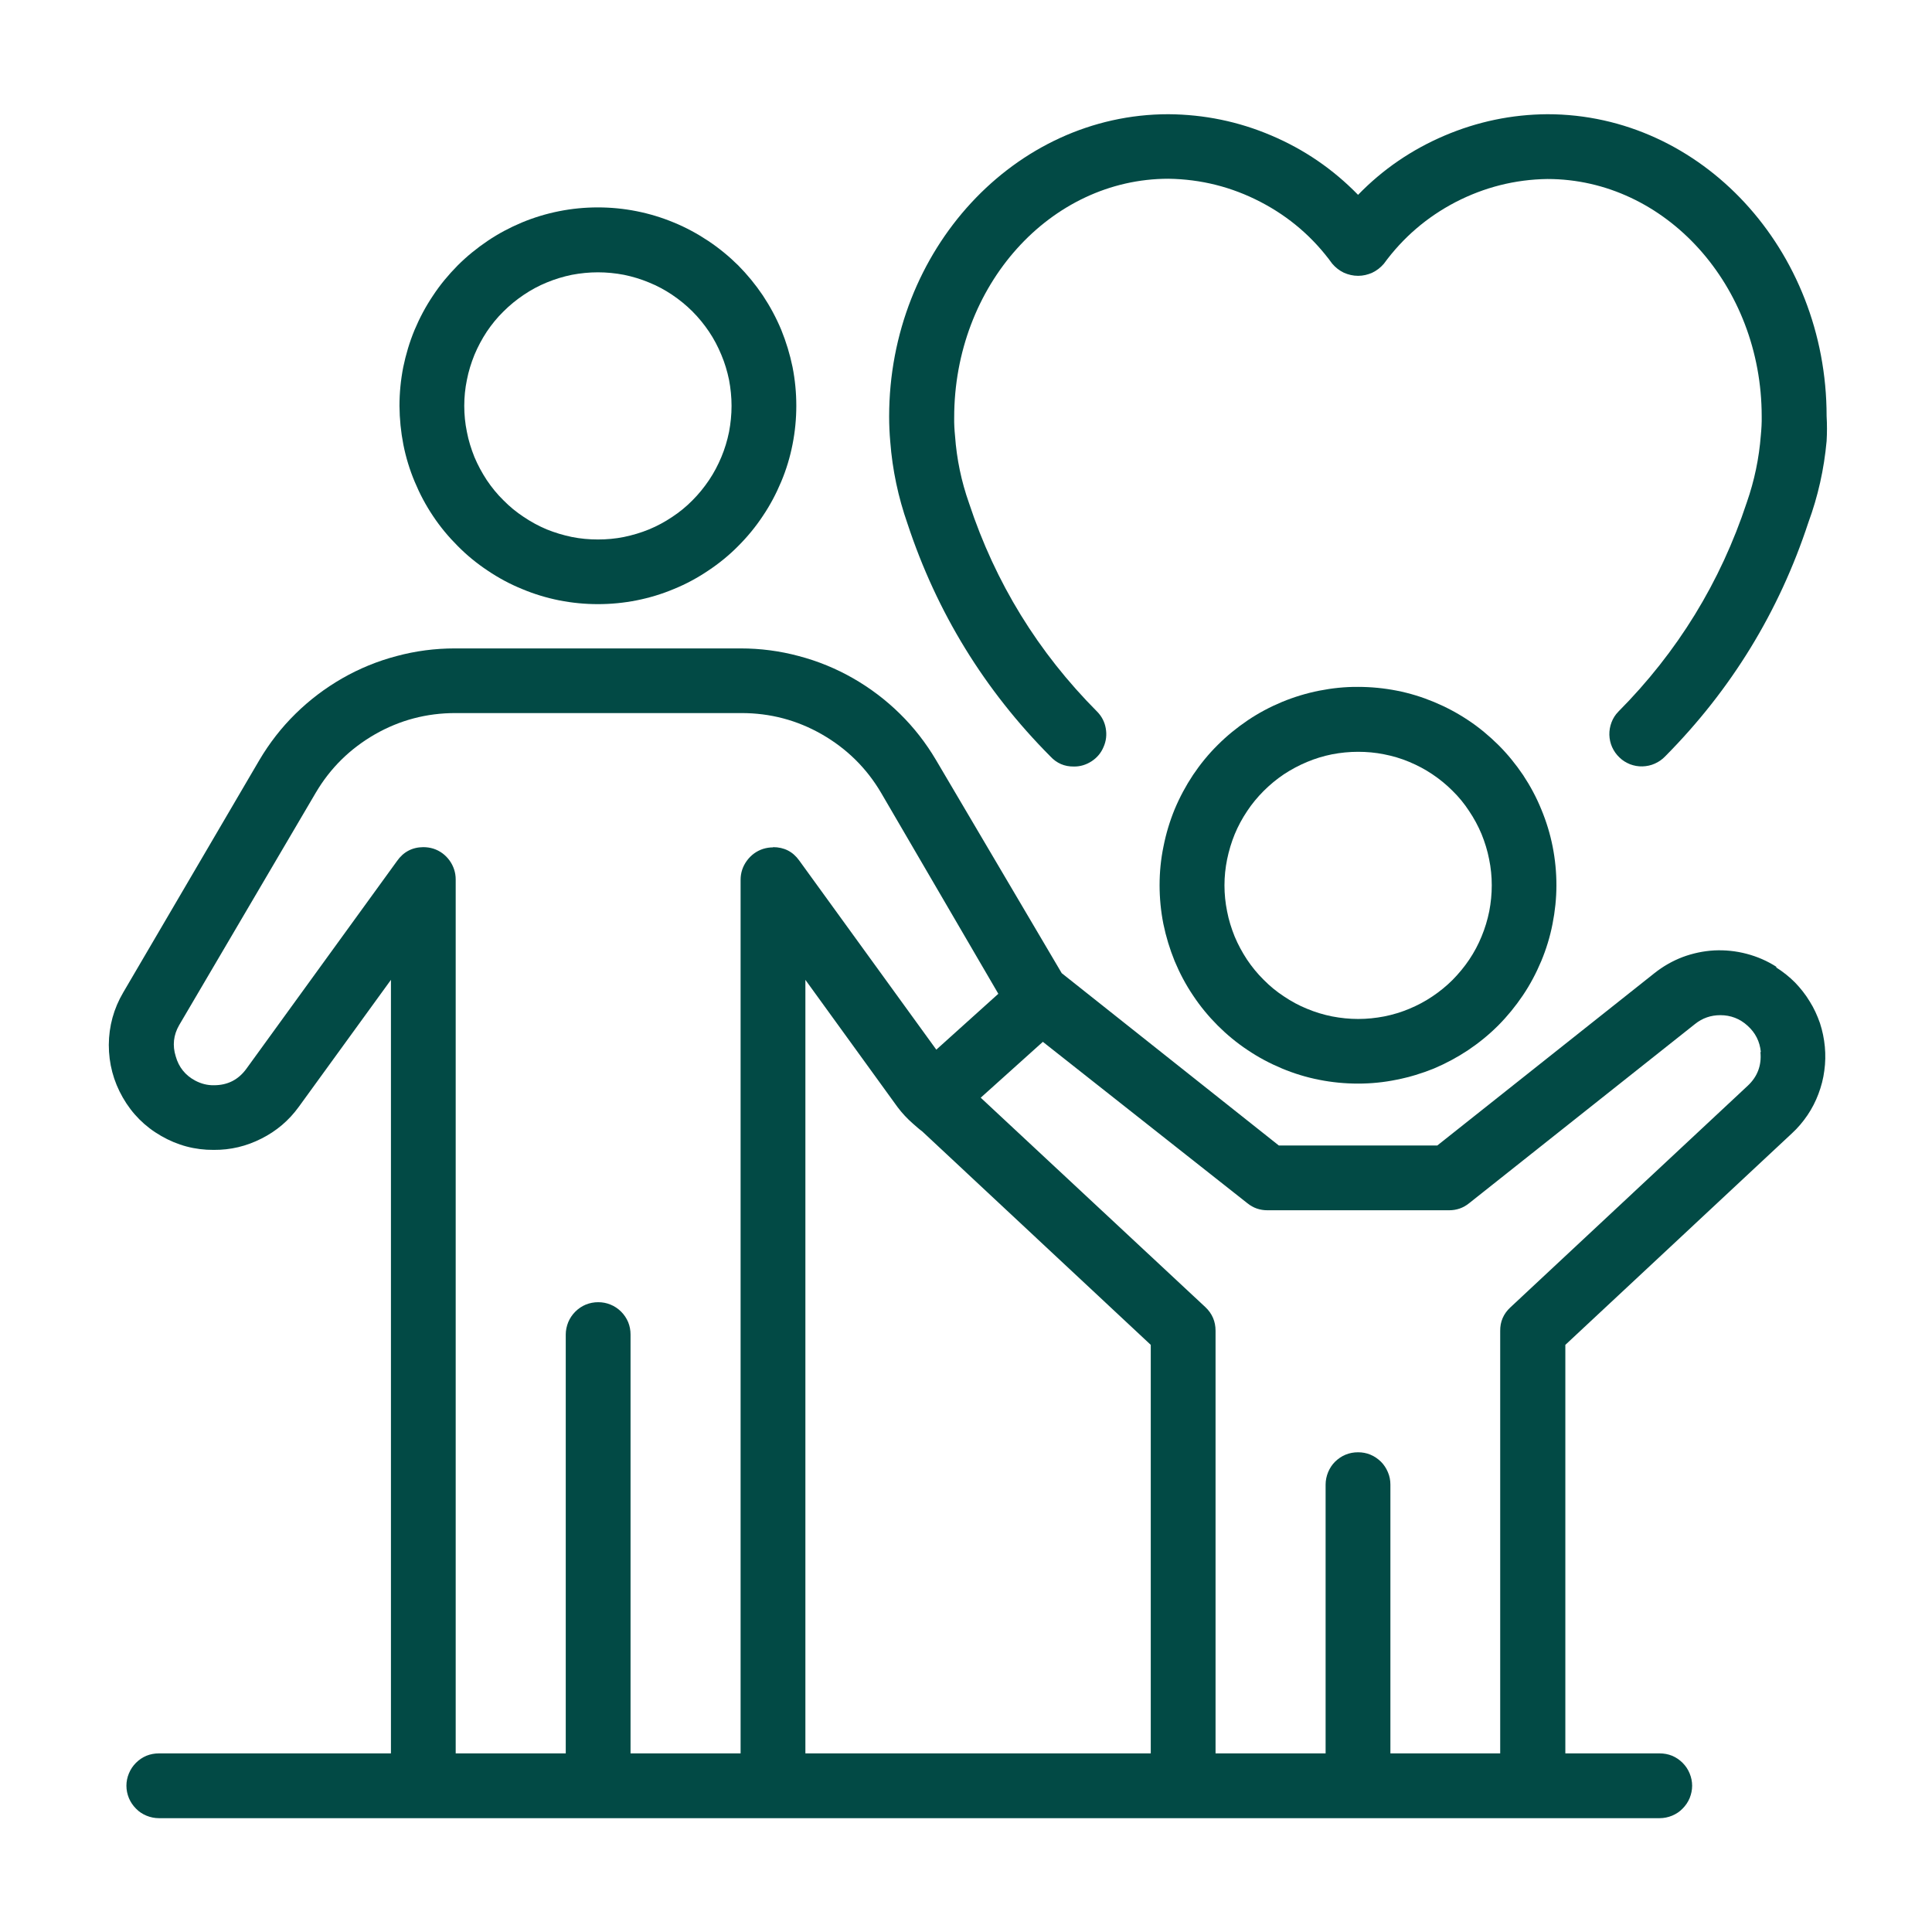 <svg xmlns="http://www.w3.org/2000/svg" xmlns:xlink="http://www.w3.org/1999/xlink" width="80" zoomAndPan="magnify" viewBox="0 0 60 60" height="80" preserveAspectRatio="xMidYMid meet" version="1.0"><defs><clipPath id="176cc10ede"><path d="M 3.113 20 L 57 20 L 57 56.797 L 3.113 56.797 Z M 3.113 20 " clip-rule="nonzero"/></clipPath><clipPath id="c435877a02"><path d="M 27 3.547 L 57 3.547 L 57 24 L 27 24 Z M 27 3.547 " clip-rule="nonzero"/></clipPath></defs><path fill="#024a45" d="M 18.57 18.762 C 18.973 18.762 19.375 18.723 19.77 18.645 C 20.168 18.566 20.555 18.449 20.926 18.293 C 21.301 18.141 21.656 17.949 21.992 17.723 C 22.328 17.5 22.641 17.246 22.926 16.957 C 23.211 16.672 23.469 16.359 23.691 16.023 C 23.918 15.688 24.105 15.332 24.262 14.957 C 24.418 14.586 24.535 14.199 24.613 13.801 C 24.691 13.406 24.73 13.004 24.73 12.602 C 24.73 12.195 24.691 11.797 24.613 11.398 C 24.531 11 24.414 10.617 24.262 10.242 C 24.105 9.867 23.914 9.512 23.691 9.176 C 23.465 8.84 23.211 8.531 22.926 8.242 C 22.637 7.957 22.328 7.703 21.988 7.477 C 21.652 7.254 21.297 7.062 20.926 6.91 C 20.551 6.754 20.164 6.637 19.77 6.559 C 19.371 6.48 18.973 6.441 18.566 6.441 C 18.16 6.441 17.762 6.48 17.363 6.559 C 16.969 6.637 16.582 6.754 16.207 6.91 C 15.836 7.066 15.48 7.254 15.145 7.48 C 14.809 7.707 14.496 7.961 14.211 8.246 C 13.926 8.535 13.668 8.844 13.445 9.184 C 13.219 9.52 13.031 9.875 12.875 10.246 C 12.719 10.621 12.605 11.008 12.523 11.402 C 12.445 11.801 12.406 12.203 12.406 12.605 C 12.41 13.012 12.449 13.41 12.527 13.809 C 12.605 14.203 12.723 14.59 12.879 14.961 C 13.035 15.336 13.223 15.691 13.449 16.027 C 13.672 16.363 13.93 16.672 14.215 16.957 C 14.5 17.246 14.812 17.5 15.148 17.723 C 15.484 17.949 15.84 18.141 16.215 18.293 C 16.586 18.449 16.973 18.566 17.367 18.645 C 17.766 18.723 18.164 18.762 18.57 18.762 Z M 18.57 8.457 C 18.84 8.457 19.113 8.484 19.379 8.535 C 19.645 8.59 19.906 8.668 20.156 8.773 C 20.41 8.875 20.648 9.004 20.875 9.156 C 21.102 9.309 21.312 9.48 21.504 9.672 C 21.695 9.863 21.867 10.074 22.02 10.301 C 22.172 10.527 22.297 10.766 22.402 11.02 C 22.508 11.27 22.586 11.531 22.641 11.797 C 22.691 12.062 22.719 12.332 22.719 12.605 C 22.719 12.879 22.691 13.148 22.641 13.414 C 22.586 13.684 22.508 13.941 22.402 14.195 C 22.297 14.445 22.172 14.684 22.02 14.91 C 21.867 15.137 21.695 15.348 21.504 15.539 C 21.312 15.734 21.102 15.906 20.875 16.055 C 20.648 16.207 20.41 16.336 20.156 16.441 C 19.906 16.543 19.645 16.621 19.379 16.676 C 19.113 16.73 18.84 16.754 18.57 16.754 C 18.297 16.754 18.027 16.73 17.758 16.676 C 17.492 16.621 17.234 16.543 16.98 16.441 C 16.73 16.336 16.492 16.207 16.266 16.055 C 16.039 15.906 15.828 15.734 15.637 15.539 C 15.441 15.348 15.27 15.137 15.117 14.91 C 14.969 14.684 14.84 14.445 14.734 14.195 C 14.633 13.941 14.551 13.684 14.5 13.414 C 14.445 13.148 14.418 12.879 14.418 12.605 C 14.418 12.332 14.445 12.062 14.5 11.797 C 14.551 11.531 14.633 11.27 14.734 11.02 C 14.84 10.766 14.969 10.527 15.117 10.301 C 15.27 10.074 15.441 9.863 15.637 9.672 C 15.828 9.48 16.039 9.309 16.266 9.156 C 16.492 9.004 16.73 8.875 16.98 8.773 C 17.234 8.668 17.492 8.59 17.758 8.535 C 18.027 8.484 18.297 8.457 18.57 8.457 Z M 18.57 8.457 " fill-opacity="1" fill-rule="nonzero"/><g clip-path="url(#176cc10ede)"><path fill="#024a45" d="M 55.164 30.023 C 54.879 29.84 54.57 29.707 54.242 29.621 C 53.914 29.535 53.578 29.5 53.238 29.516 C 52.902 29.535 52.57 29.605 52.254 29.723 C 51.938 29.844 51.645 30.012 51.379 30.223 L 44.637 35.574 L 39.715 35.574 L 32.973 30.223 C 32.973 30.223 29.07 23.605 29.07 23.605 C 28.758 23.078 28.387 22.598 27.949 22.168 C 27.512 21.738 27.027 21.371 26.496 21.066 C 25.965 20.762 25.402 20.531 24.809 20.375 C 24.215 20.215 23.613 20.137 23 20.137 L 14.125 20.137 C 13.512 20.137 12.91 20.215 12.316 20.375 C 11.723 20.531 11.16 20.762 10.629 21.066 C 10.098 21.371 9.613 21.738 9.176 22.168 C 8.738 22.598 8.367 23.078 8.055 23.605 L 3.828 30.82 C 3.531 31.324 3.383 31.867 3.379 32.449 C 3.379 33.031 3.523 33.578 3.812 34.082 C 4.102 34.59 4.5 34.988 5.004 35.277 C 5.512 35.57 6.055 35.715 6.637 35.711 C 7.16 35.715 7.652 35.598 8.121 35.359 C 8.586 35.125 8.973 34.797 9.281 34.371 L 12.141 30.43 L 12.141 54.453 L 4.934 54.453 C 4.801 54.453 4.672 54.477 4.547 54.527 C 4.426 54.578 4.316 54.652 4.223 54.746 C 4.129 54.84 4.055 54.949 4.004 55.074 C 3.953 55.195 3.926 55.324 3.926 55.457 C 3.926 55.59 3.953 55.719 4.004 55.844 C 4.055 55.965 4.129 56.074 4.223 56.168 C 4.316 56.266 4.426 56.336 4.547 56.387 C 4.672 56.438 4.801 56.465 4.934 56.465 L 51.543 56.465 C 51.676 56.465 51.805 56.438 51.93 56.387 C 52.051 56.336 52.16 56.266 52.254 56.168 C 52.348 56.074 52.422 55.965 52.473 55.844 C 52.523 55.719 52.551 55.59 52.551 55.457 C 52.551 55.324 52.523 55.195 52.473 55.074 C 52.422 54.949 52.348 54.84 52.254 54.746 C 52.16 54.652 52.051 54.578 51.93 54.527 C 51.805 54.477 51.676 54.453 51.543 54.453 L 48.613 54.453 L 48.613 41.766 L 55.648 35.199 C 55.832 35.031 55.992 34.84 56.133 34.633 C 56.273 34.426 56.387 34.203 56.473 33.973 C 56.562 33.738 56.625 33.496 56.656 33.25 C 56.691 33 56.695 32.754 56.672 32.504 C 56.648 32.254 56.598 32.012 56.52 31.773 C 56.438 31.539 56.336 31.312 56.203 31.102 C 56.074 30.887 55.918 30.691 55.746 30.512 C 55.57 30.336 55.375 30.18 55.164 30.047 Z M 25.012 30.43 L 27.875 34.383 C 28.016 34.57 28.172 34.738 28.352 34.895 C 28.445 34.977 28.539 35.062 28.641 35.137 L 35.738 41.766 L 35.738 54.453 L 25.012 54.453 Z M 24.008 26.316 C 23.902 26.316 23.801 26.332 23.699 26.363 C 23.492 26.43 23.324 26.555 23.195 26.73 C 23.066 26.906 23 27.105 23 27.324 L 23 54.453 L 19.582 54.453 L 19.582 41.445 C 19.582 41.312 19.559 41.184 19.508 41.059 C 19.457 40.938 19.383 40.828 19.289 40.734 C 19.195 40.641 19.086 40.566 18.961 40.516 C 18.84 40.465 18.711 40.441 18.578 40.441 C 18.445 40.441 18.316 40.465 18.191 40.516 C 18.07 40.566 17.961 40.641 17.867 40.734 C 17.773 40.828 17.699 40.938 17.648 41.059 C 17.598 41.184 17.57 41.312 17.57 41.445 L 17.57 54.453 L 14.152 54.453 L 14.152 27.312 C 14.152 27.098 14.086 26.898 13.961 26.723 C 13.832 26.547 13.664 26.422 13.457 26.355 C 13.355 26.324 13.25 26.309 13.145 26.309 C 12.801 26.312 12.527 26.457 12.328 26.742 L 7.652 33.191 C 7.402 33.535 7.066 33.703 6.645 33.703 C 6.438 33.707 6.246 33.656 6.062 33.559 C 5.754 33.395 5.551 33.141 5.457 32.805 C 5.352 32.469 5.387 32.145 5.562 31.84 L 9.805 24.621 C 10.258 23.852 10.871 23.25 11.645 22.805 C 12.418 22.363 13.25 22.145 14.141 22.145 L 23.027 22.145 C 23.918 22.145 24.75 22.363 25.523 22.805 C 26.297 23.25 26.91 23.852 27.363 24.621 L 31.004 30.863 L 29.078 32.598 L 24.82 26.723 C 24.621 26.445 24.348 26.309 24.008 26.309 Z M 54.672 32.676 C 54.711 33.09 54.578 33.438 54.277 33.719 L 46.906 40.602 C 46.691 40.801 46.586 41.047 46.59 41.336 L 46.59 54.453 L 43.18 54.453 L 43.18 46.105 C 43.18 45.973 43.156 45.844 43.102 45.719 C 43.051 45.598 42.98 45.488 42.887 45.395 C 42.789 45.301 42.684 45.227 42.559 45.176 C 42.438 45.125 42.309 45.102 42.176 45.102 C 42.039 45.102 41.914 45.125 41.789 45.176 C 41.664 45.227 41.559 45.301 41.461 45.395 C 41.367 45.488 41.297 45.598 41.246 45.719 C 41.195 45.844 41.168 45.973 41.168 46.105 L 41.168 54.453 L 37.75 54.453 L 37.75 41.328 C 37.75 41.039 37.645 40.793 37.434 40.594 L 30.457 34.09 L 32.387 32.355 L 38.738 37.367 C 38.922 37.516 39.129 37.586 39.363 37.586 L 45 37.586 C 45.234 37.586 45.441 37.516 45.625 37.367 L 52.641 31.801 C 52.871 31.617 53.133 31.527 53.426 31.527 C 53.75 31.527 54.035 31.637 54.273 31.855 C 54.516 32.074 54.652 32.344 54.684 32.668 Z M 54.672 32.676 " fill-opacity="1" fill-rule="nonzero"/></g><path fill="#024a45" d="M 48.336 27.496 C 48.336 27.09 48.297 26.691 48.219 26.293 C 48.141 25.898 48.023 25.512 47.867 25.137 C 47.715 24.762 47.523 24.406 47.301 24.07 C 47.074 23.734 46.82 23.422 46.535 23.137 C 46.246 22.852 45.938 22.594 45.602 22.371 C 45.262 22.145 44.91 21.957 44.535 21.801 C 44.16 21.645 43.777 21.527 43.379 21.449 C 42.98 21.371 42.582 21.332 42.176 21.332 C 41.773 21.328 41.371 21.371 40.973 21.449 C 40.578 21.527 40.191 21.645 39.82 21.797 C 39.445 21.953 39.09 22.141 38.754 22.367 C 38.418 22.594 38.105 22.848 37.82 23.133 C 37.531 23.418 37.277 23.73 37.051 24.066 C 36.828 24.402 36.637 24.758 36.48 25.133 C 36.328 25.504 36.211 25.891 36.133 26.289 C 36.051 26.684 36.012 27.086 36.012 27.488 C 36.012 27.895 36.051 28.297 36.129 28.691 C 36.211 29.09 36.328 29.473 36.48 29.848 C 36.637 30.223 36.824 30.578 37.051 30.914 C 37.273 31.25 37.531 31.562 37.816 31.848 C 38.102 32.133 38.414 32.391 38.75 32.613 C 39.086 32.84 39.441 33.027 39.816 33.184 C 40.191 33.34 40.574 33.457 40.973 33.535 C 41.367 33.613 41.77 33.652 42.176 33.652 C 42.578 33.652 42.977 33.613 43.375 33.531 C 43.77 33.453 44.156 33.336 44.531 33.184 C 44.902 33.027 45.258 32.836 45.594 32.613 C 45.93 32.387 46.242 32.133 46.527 31.848 C 46.812 31.562 47.066 31.25 47.293 30.914 C 47.52 30.578 47.707 30.223 47.863 29.852 C 48.02 29.477 48.137 29.094 48.215 28.695 C 48.293 28.301 48.336 27.898 48.336 27.496 Z M 42.176 23.348 C 42.445 23.348 42.715 23.371 42.984 23.426 C 43.25 23.477 43.512 23.555 43.762 23.66 C 44.016 23.766 44.254 23.891 44.48 24.043 C 44.707 24.195 44.918 24.367 45.109 24.559 C 45.305 24.75 45.477 24.961 45.625 25.188 C 45.777 25.414 45.906 25.652 46.012 25.906 C 46.113 26.156 46.195 26.418 46.246 26.684 C 46.301 26.949 46.328 27.219 46.328 27.492 C 46.328 27.766 46.301 28.035 46.25 28.301 C 46.195 28.57 46.117 28.828 46.012 29.082 C 45.91 29.332 45.781 29.574 45.629 29.801 C 45.477 30.027 45.305 30.234 45.113 30.43 C 44.922 30.621 44.711 30.793 44.484 30.945 C 44.258 31.098 44.02 31.223 43.77 31.328 C 43.516 31.434 43.258 31.512 42.988 31.566 C 42.723 31.617 42.453 31.645 42.18 31.645 C 41.906 31.645 41.637 31.617 41.371 31.566 C 41.102 31.512 40.844 31.434 40.59 31.328 C 40.34 31.227 40.102 31.098 39.875 30.945 C 39.648 30.797 39.438 30.625 39.246 30.43 C 39.051 30.238 38.879 30.027 38.727 29.801 C 38.578 29.574 38.449 29.336 38.344 29.086 C 38.242 28.832 38.16 28.574 38.109 28.305 C 38.055 28.039 38.027 27.77 38.027 27.496 C 38.027 27.223 38.055 26.953 38.109 26.688 C 38.164 26.422 38.242 26.16 38.344 25.91 C 38.449 25.656 38.578 25.418 38.73 25.191 C 38.879 24.965 39.051 24.758 39.242 24.566 C 39.438 24.371 39.645 24.199 39.871 24.047 C 40.098 23.898 40.336 23.77 40.59 23.664 C 40.84 23.559 41.098 23.48 41.367 23.426 C 41.633 23.375 41.902 23.348 42.176 23.348 Z M 42.176 23.348 " fill-opacity="1" fill-rule="nonzero"/><g clip-path="url(#c435877a02)"><path fill="#024a45" d="M 56.727 12.922 C 56.727 7.762 52.848 3.547 48.055 3.547 C 46.945 3.555 45.883 3.777 44.863 4.211 C 43.844 4.645 42.945 5.258 42.176 6.051 C 41.398 5.254 40.504 4.641 39.48 4.207 C 38.461 3.773 37.395 3.555 36.285 3.547 C 31.516 3.547 27.613 7.758 27.613 12.938 C 27.613 13.199 27.625 13.461 27.648 13.719 C 27.715 14.594 27.895 15.441 28.184 16.266 C 29.094 19.023 30.574 21.434 32.621 23.492 C 32.816 23.703 33.059 23.809 33.348 23.805 C 33.547 23.809 33.734 23.75 33.902 23.641 C 34.07 23.531 34.195 23.383 34.273 23.195 C 34.355 23.008 34.375 22.816 34.34 22.617 C 34.305 22.418 34.215 22.246 34.074 22.102 C 32.238 20.258 30.91 18.098 30.094 15.625 C 29.855 14.949 29.711 14.254 29.66 13.543 C 29.641 13.352 29.629 13.16 29.633 12.969 C 29.633 8.863 32.617 5.551 36.289 5.551 C 37.297 5.566 38.25 5.805 39.145 6.27 C 40.039 6.734 40.785 7.375 41.375 8.191 C 41.477 8.309 41.594 8.402 41.734 8.469 C 41.875 8.531 42.023 8.566 42.176 8.566 C 42.332 8.566 42.477 8.531 42.617 8.469 C 42.758 8.402 42.875 8.309 42.977 8.191 C 43.57 7.379 44.312 6.742 45.203 6.277 C 46.098 5.816 47.047 5.574 48.055 5.559 C 51.727 5.559 54.711 8.871 54.711 12.93 C 54.715 13.129 54.703 13.324 54.684 13.52 C 54.629 14.234 54.484 14.926 54.25 15.598 C 53.43 18.082 52.098 20.25 50.258 22.102 C 50.164 22.199 50.094 22.309 50.047 22.434 C 50 22.559 49.977 22.688 49.98 22.82 C 49.984 22.953 50.012 23.082 50.066 23.203 C 50.121 23.324 50.195 23.43 50.293 23.523 C 50.387 23.617 50.5 23.684 50.621 23.734 C 50.746 23.781 50.875 23.805 51.008 23.801 C 51.141 23.797 51.27 23.77 51.391 23.715 C 51.516 23.66 51.621 23.586 51.715 23.488 C 53.766 21.418 55.25 18.996 56.16 16.227 C 56.461 15.41 56.648 14.566 56.727 13.699 C 56.742 13.441 56.742 13.18 56.727 12.922 Z M 56.727 12.922 " fill-opacity="1" fill-rule="nonzero"/></g></svg>